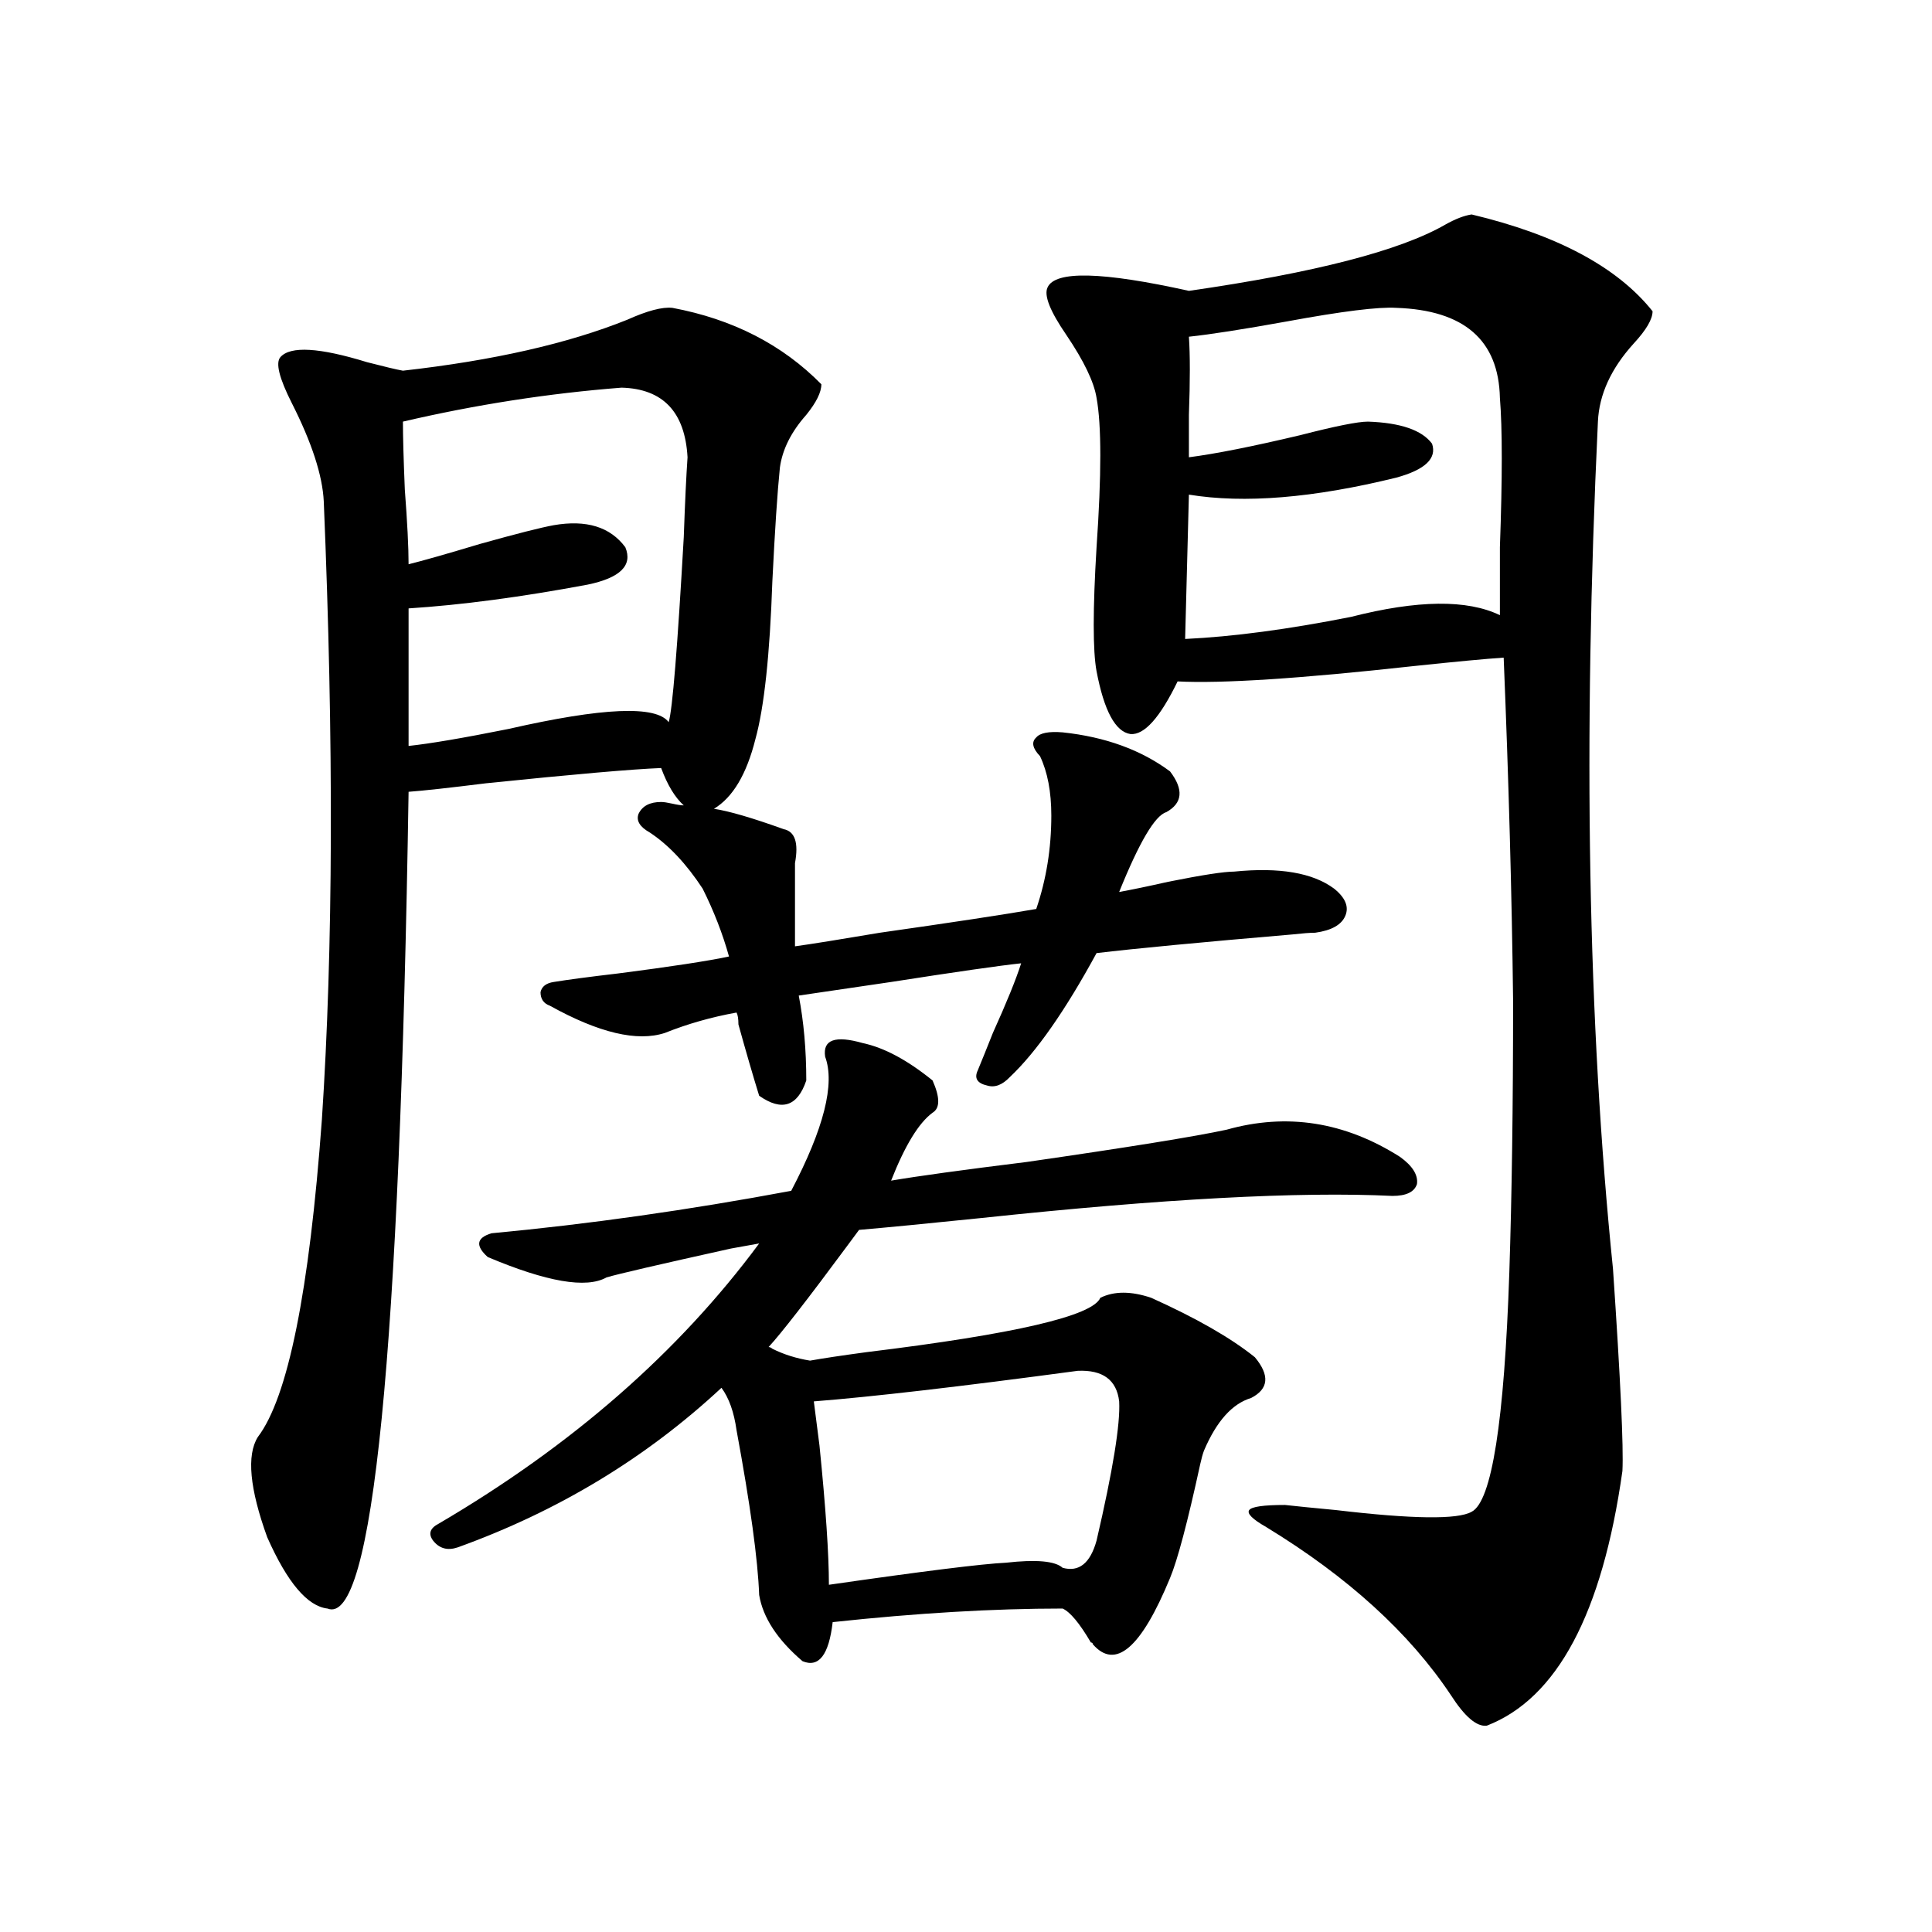 <?xml version="1.0" encoding="utf-8"?>
<!-- Generator: Adobe Illustrator 16.0.0, SVG Export Plug-In . SVG Version: 6.00 Build 0)  -->
<!DOCTYPE svg PUBLIC "-//W3C//DTD SVG 1.1//EN" "http://www.w3.org/Graphics/SVG/1.1/DTD/svg11.dtd">
<svg version="1.1" id="图层_1" xmlns="http://www.w3.org/2000/svg" xmlns:xlink="http://www.w3.org/1999/xlink" x="0px" y="0px"
	 width="1000px" height="1000px" viewBox="0 0 1000 1000" enable-background="new 0 0 1000 1000" xml:space="preserve">
<path d="M550.011,379.066c22.104,2.349,40.64,9.091,55.608,20.215c7.149,9.38,6.494,16.411-1.951,21.094
	c-5.854,1.758-13.993,15.532-24.39,41.309c6.494-1.167,14.954-2.925,25.365-5.273c17.561-3.516,28.933-5.273,34.146-5.273
	c23.414-2.335,40.64,0.591,51.706,8.789c5.854,4.696,7.805,9.38,5.854,14.063c-1.951,4.696-7.164,7.622-15.609,8.789
	c-2.606,0-6.509,0.302-11.707,0.879c-48.139,4.106-81.949,7.333-101.461,9.668c-16.265,29.883-31.219,51.278-44.877,64.16
	c-3.902,4.106-7.805,5.575-11.707,4.395c-5.213-1.167-6.829-3.804-4.878-7.91c1.951-4.683,4.543-11.124,7.805-19.336
	c7.149-15.82,12.027-27.823,14.634-36.035c-11.066,1.181-33.505,4.395-67.315,9.668c-24.069,3.516-39.999,5.864-47.804,7.031
	c2.592,13.485,3.902,28.125,3.902,43.945c-4.558,13.485-12.683,16.122-24.39,7.91c-3.262-10.547-6.829-22.852-10.731-36.914
	c0-2.925-0.335-4.972-0.976-6.152c-13.018,2.349-25.365,5.864-37.072,10.547c-14.313,4.696-34.146,0-59.511-14.063
	c-3.262-1.167-4.878-3.516-4.878-7.031c0.641-2.925,2.927-4.683,6.829-5.273c7.149-1.167,18.201-2.637,33.17-4.395
	c27.316-3.516,46.493-6.44,57.56-8.789c-3.262-11.714-7.805-23.429-13.658-35.156c-8.46-12.882-17.561-22.55-27.316-29.004
	c-5.213-2.925-7.164-6.152-5.854-9.668c1.951-4.093,5.854-6.152,11.707-6.152c1.296,0,3.247,0.302,5.854,0.879
	c2.592,0.591,4.543,0.879,5.854,0.879c-4.558-4.093-8.46-10.547-11.707-19.336c-14.969,0.591-45.212,3.228-90.729,7.91
	c-18.871,2.349-32.194,3.817-39.999,4.395c-4.558,291.22-18.536,432.12-41.95,422.754c-10.411-1.181-20.822-13.485-31.219-36.914
	c-9.115-25.187-10.731-42.476-4.878-51.855c15.609-20.503,26.661-75.284,33.17-164.355c5.854-88.468,6.174-195.117,0.976-319.922
	c-0.655-13.472-6.188-30.46-16.585-50.977c-6.509-12.882-8.46-20.792-5.854-23.73c5.198-5.851,20.152-4.972,44.877,2.637
	c9.101,2.349,15.274,3.817,18.536,4.395c46.828-5.273,85.517-14.063,116.095-26.367c10.396-4.683,18.201-6.729,23.414-6.152
	c31.219,5.864,56.904,19.048,77.071,39.551c0,4.106-2.606,9.38-7.805,15.82c-7.805,8.789-12.362,17.88-13.658,27.246
	c-1.311,12.896-2.606,32.52-3.902,58.887c-1.311,38.095-4.237,65.341-8.78,81.738c-4.558,18.169-11.707,30.185-21.463,36.035
	c7.805,1.181,19.832,4.696,36.097,10.547c5.854,1.181,7.805,7.031,5.854,17.578v43.066c8.445-1.167,23.079-3.516,43.901-7.031
	c37.072-5.273,64.054-9.366,80.974-12.305c5.198-15.229,7.805-31.339,7.805-48.34c0-12.305-1.951-22.55-5.854-30.762
	c-3.902-4.093-4.558-7.319-1.951-9.668C538.304,379.368,542.847,378.489,550.011,379.066z M321.724,200.648
	c-37.728,2.938-75.455,8.789-113.168,17.578c0,7.622,0.32,19.336,0.976,35.156c1.296,17.001,1.951,29.883,1.951,38.672
	c7.149-1.758,19.512-5.273,37.072-10.547c18.856-5.273,31.539-8.487,38.048-9.668c16.905-2.925,29.268,0.879,37.072,11.426
	c3.902,9.38-2.606,15.82-19.512,19.336c-34.48,6.454-65.364,10.547-92.681,12.305v71.191c11.052-1.167,28.292-4.093,51.706-8.789
	c48.779-11.124,76.416-12.305,82.925-3.516c1.951-6.44,4.543-38.37,7.805-95.801c0.641-18.155,1.296-31.929,1.951-41.309
	C354.559,213.255,343.187,201.239,321.724,200.648z M446.599,539.906c11.052,2.349,23.079,8.789,36.097,19.336
	c3.902,8.789,3.902,14.364,0,16.699c-7.164,5.273-14.313,17.001-21.463,35.156c13.658-2.335,37.072-5.562,70.242-9.668
	c52.682-7.608,87.147-13.184,103.412-16.699c31.219-8.789,61.127-4.093,89.754,14.063c6.494,4.696,9.421,9.38,8.78,14.063
	c-1.311,4.106-5.533,6.152-12.683,6.152c-48.139-2.335-119.021,1.47-212.678,11.426c-28.627,2.938-49.755,4.985-63.413,6.152
	c-1.311,1.758-3.262,4.395-5.854,7.91c-20.822,28.125-34.48,45.703-40.975,52.734c0.641,0,1.296,0.302,1.951,0.879
	c5.854,2.938,12.348,4.985,19.512,6.152c6.494-1.167,16.25-2.637,29.268-4.395c76.736-9.366,117.07-18.745,120.973-28.125
	c7.149-3.516,15.93-3.516,26.341,0c23.414,10.547,41.295,20.806,53.657,30.762c7.805,9.38,7.149,16.411-1.951,21.094
	c-9.756,2.938-17.896,12.017-24.39,27.246c-0.655,1.758-1.311,4.106-1.951,7.031c-6.509,29.883-11.707,49.521-15.609,58.887
	c-14.969,36.323-28.292,47.749-39.999,34.277c0-0.591-0.335-0.879-0.976-0.879c-5.854-9.97-10.731-15.82-14.634-17.578
	c-35.776,0-75.455,2.335-119.021,7.031c-1.951,16.987-7.164,23.73-15.609,20.215c-13.018-11.138-20.487-22.563-22.438-34.277
	c-0.655-18.155-4.558-46.582-11.707-85.254c-1.311-9.366-3.902-16.699-7.805-21.973c-39.023,36.337-84.556,63.872-136.582,82.617
	c-5.213,1.758-9.436,0.591-12.683-3.516c-2.606-3.516-1.631-6.44,2.927-8.789c68.932-40.43,124.22-88.77,165.85-145.02
	c-3.262,0.591-8.14,1.47-14.634,2.637c-37.072,8.212-58.535,13.184-64.389,14.941c-10.411,5.864-30.898,2.349-61.462-10.547
	c-6.509-5.851-5.854-9.956,1.951-12.305c50.075-4.683,101.781-12.003,155.118-21.973c16.905-32.218,22.759-55.371,17.561-69.434
	C425.776,538.148,432.285,535.813,446.599,539.906z M557.815,709.535c-61.142,8.212-106.674,13.485-136.582,15.82
	c0.641,5.273,1.616,12.896,2.927,22.852c3.247,32.231,4.878,56.25,4.878,72.07c48.779-7.031,79.343-10.835,91.705-11.426
	c15.609-1.758,25.365-0.879,29.268,2.637c8.445,2.349,14.299-2.335,17.561-14.063c8.445-36.323,12.348-60.343,11.707-72.07
	C577.968,714.231,570.818,708.958,557.815,709.535z M761.713,111c44.222,10.547,75.44,27.246,93.656,50.098
	c0,4.106-3.262,9.668-9.756,16.699c-11.707,12.896-17.896,26.367-18.536,40.43c-7.805,165.234-5.213,311.435,7.805,438.574
	c3.902,57.431,5.519,92.285,4.878,104.59c-10.411,73.828-33.825,117.773-70.242,131.836c-5.213,0.577-11.387-4.696-18.536-15.82
	c-21.463-32.231-53.337-61.235-95.607-87.012c-7.164-4.093-10.091-7.031-8.78-8.789c1.296-1.758,7.47-2.637,18.536-2.637
	c5.198,0.591,13.979,1.47,26.341,2.637c39.664,4.696,63.078,4.985,70.242,0.879c10.396-5.273,16.905-46.582,19.512-123.926
	c1.296-39.249,1.951-86.133,1.951-140.625c-0.655-55.069-2.286-114.258-4.878-177.539c-9.115,0.591-24.725,2.06-46.828,4.395
	c-58.535,6.454-99.189,9.091-121.948,7.91c-9.115,18.759-17.24,27.837-24.39,27.246c-7.805-1.167-13.658-12.003-17.561-32.52
	c-1.951-10.547-1.951-31.929,0-64.16c2.592-37.491,2.592-63.281,0-77.344c-1.311-8.198-6.509-19.034-15.609-32.52
	c-8.46-12.305-11.707-20.503-9.756-24.609c3.902-8.789,28.292-8.198,73.169,1.758c65.029-9.366,109.266-20.792,132.68-34.277
	C753.253,113.349,757.811,111.591,761.713,111z M722.689,159.34c-9.115-0.577-27.972,1.758-56.584,7.031
	c-22.773,4.106-39.679,6.743-50.73,7.91c0.641,9.38,0.641,22.852,0,40.43c0,9.97,0,17.29,0,21.973
	c13.658-1.758,32.835-5.562,57.56-11.426c18.201-4.683,29.908-7.031,35.121-7.031c16.905,0.591,27.957,4.395,33.17,11.426
	c2.592,7.622-3.582,13.485-18.536,17.578c-42.926,10.547-78.702,13.485-107.314,8.789l-1.951,74.707
	c24.71-1.167,53.322-4.972,85.852-11.426c34.466-8.789,60.151-9.077,77.071-0.879c0-7.031,0-18.745,0-35.156
	c1.296-35.733,1.296-61.523,0-77.344C775.691,176.039,757.811,160.521,722.689,159.34z"/>
</svg>

